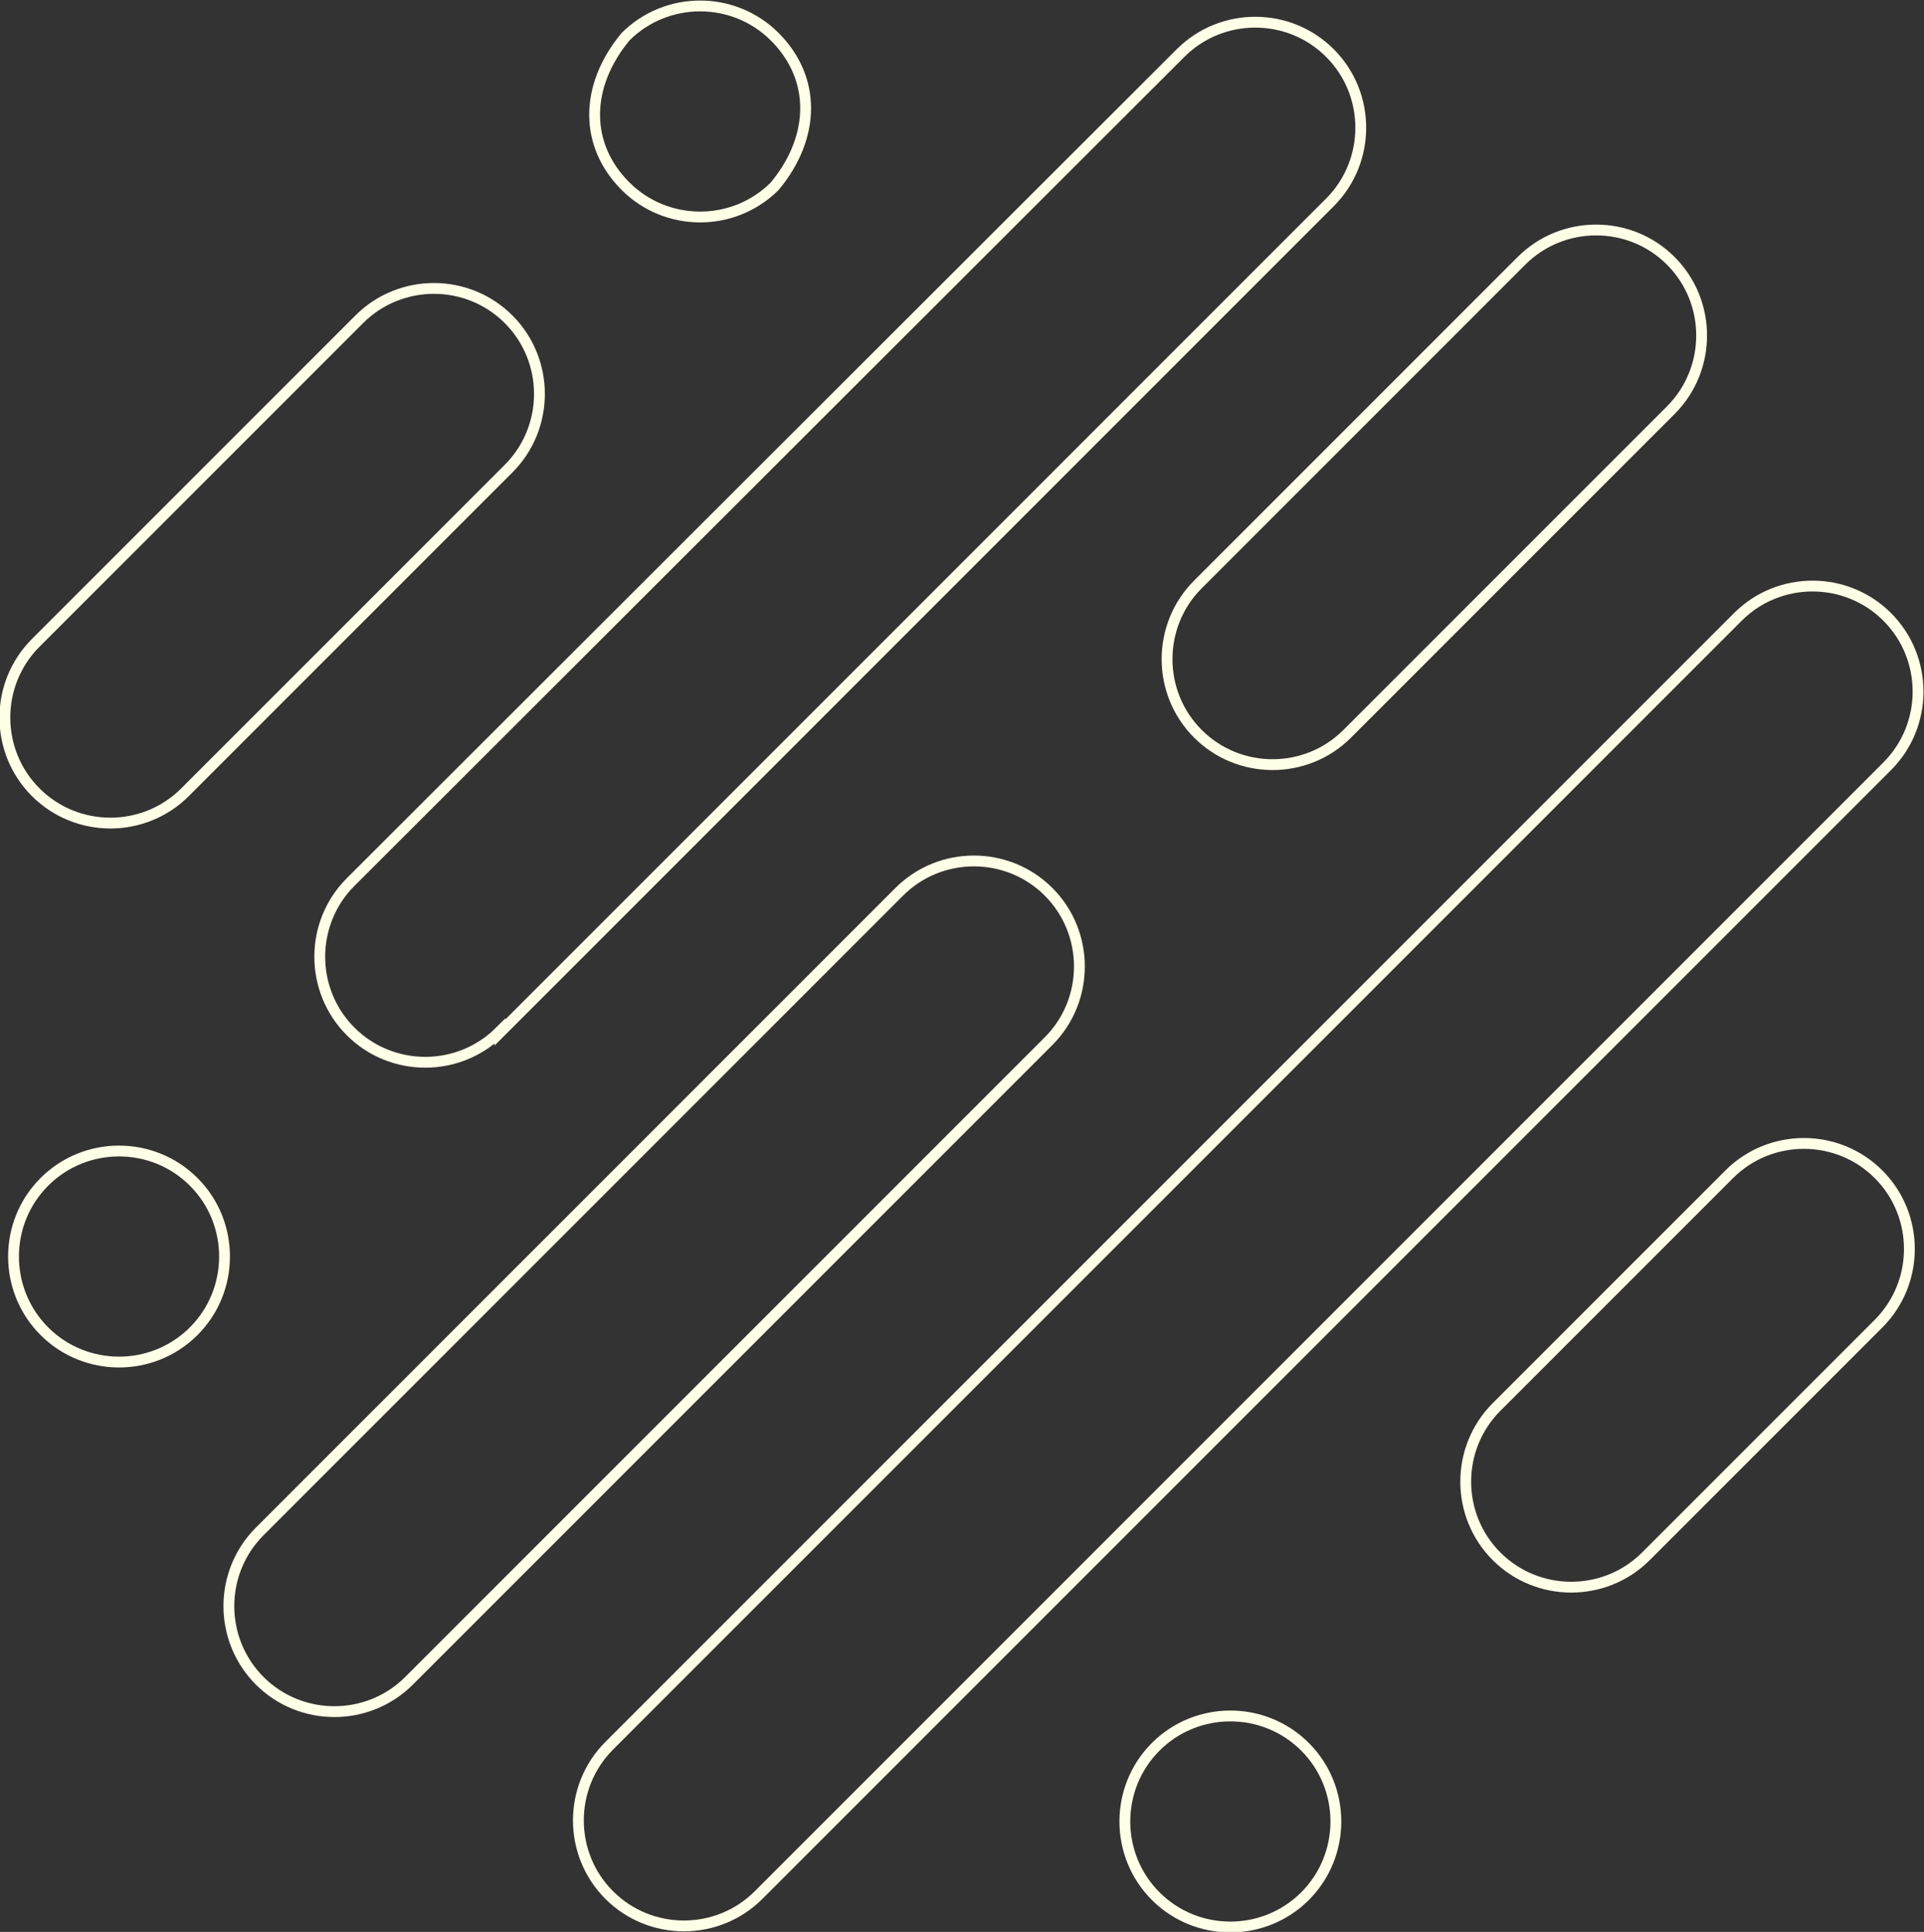 <?xml version="1.0" encoding="UTF-8"?>
<svg id="Layer_1" xmlns="http://www.w3.org/2000/svg" version="1.1" viewBox="0 0 177.8 178.5">
  <rect x="0" y="0" width="177.8" height="178.5" fill="#333333" stroke="none"/>
  <!-- Generator: Adobe Illustrator 29.8.2, SVG Export Plug-In . SVG Version: 2.1.1 Build 3)  -->
  <defs>
    <style>
      .st0 {
        fill: none;
        stroke: #ffffe7;
        stroke-miterlimit: 10;
      }
    </style>
  </defs>
  <g id="Layer_11" data-name="Layer_1">
    <path class="st0" d="M159.8,108.5l-21.5,21.5c-3.8,3.8-3.8,10,0,13.8h0c3.8,3.8,10,3.8,13.8,0l21.5-21.5c3.8-3.8,3.8-10,0-13.8s-10-3.8-13.8,0Z"/>
    <path class="st0" d="M174.4,57c-3.8-3.8-10-3.8-13.8,0l-104.3,104.3c-3.8,3.8-3.8,10,0,13.8s10,3.8,13.8,0l104.3-104.3c3.8-3.8,3.8-10,0-13.8Z"/>
    <path class="st0" d="M106.8,161.4c-3.8,3.8-3.8,10,0,13.8s10,3.8,13.8,0,3.8-10,0-13.8-10-3.8-13.8,0Z"/>
    <path class="st0" d="M71.6,17.2h0c3.8-4.6,3.8-10,0-13.8s-10-3.8-13.8,0h0c-3.8,4.6-3.8,10,0,13.8s10,3.8,13.8,0Z"/>
    <path class="st0" d="M37.8,155.3l59.1-59.1c3.8-3.8,3.8-10,0-13.8s-10-3.8-13.8,0l-59.1,59.1c-3.8,3.8-3.8,10,0,13.8s10,3.8,13.8,0Z"/>
    <path class="st0" d="M46.2,95.4L122.9,18.7c3.8-3.8,3.8-10,0-13.8s-10-3.8-13.8,0L32.4,81.5c-3.8,3.8-3.8,10,0,13.8s10,3.8,13.8,0h0Z"/>
    <path class="st0" d="M140.6,24.1l-29.9,29.9c-3.8,3.8-3.8,10,0,13.8s10,3.8,13.8,0l29.9-29.9c3.8-3.8,3.8-10,0-13.8s-10-3.8-13.8,0Z"/>
    <path class="st0" d="M33.2,29.5L3.3,59.4c-3.8,3.8-3.8,10,0,13.8s10,3.8,13.8,0l29.9-29.9c3.8-3.8,3.8-10,0-13.8-3.8-3.8-10-3.8-13.8,0Z"/>
    <path class="st0" d="M4.1,109.2c-3.8,3.8-3.8,10,0,13.8s10,3.8,13.8,0,3.8-10,0-13.8-10-3.8-13.8,0Z"/>
  </g>
</svg>